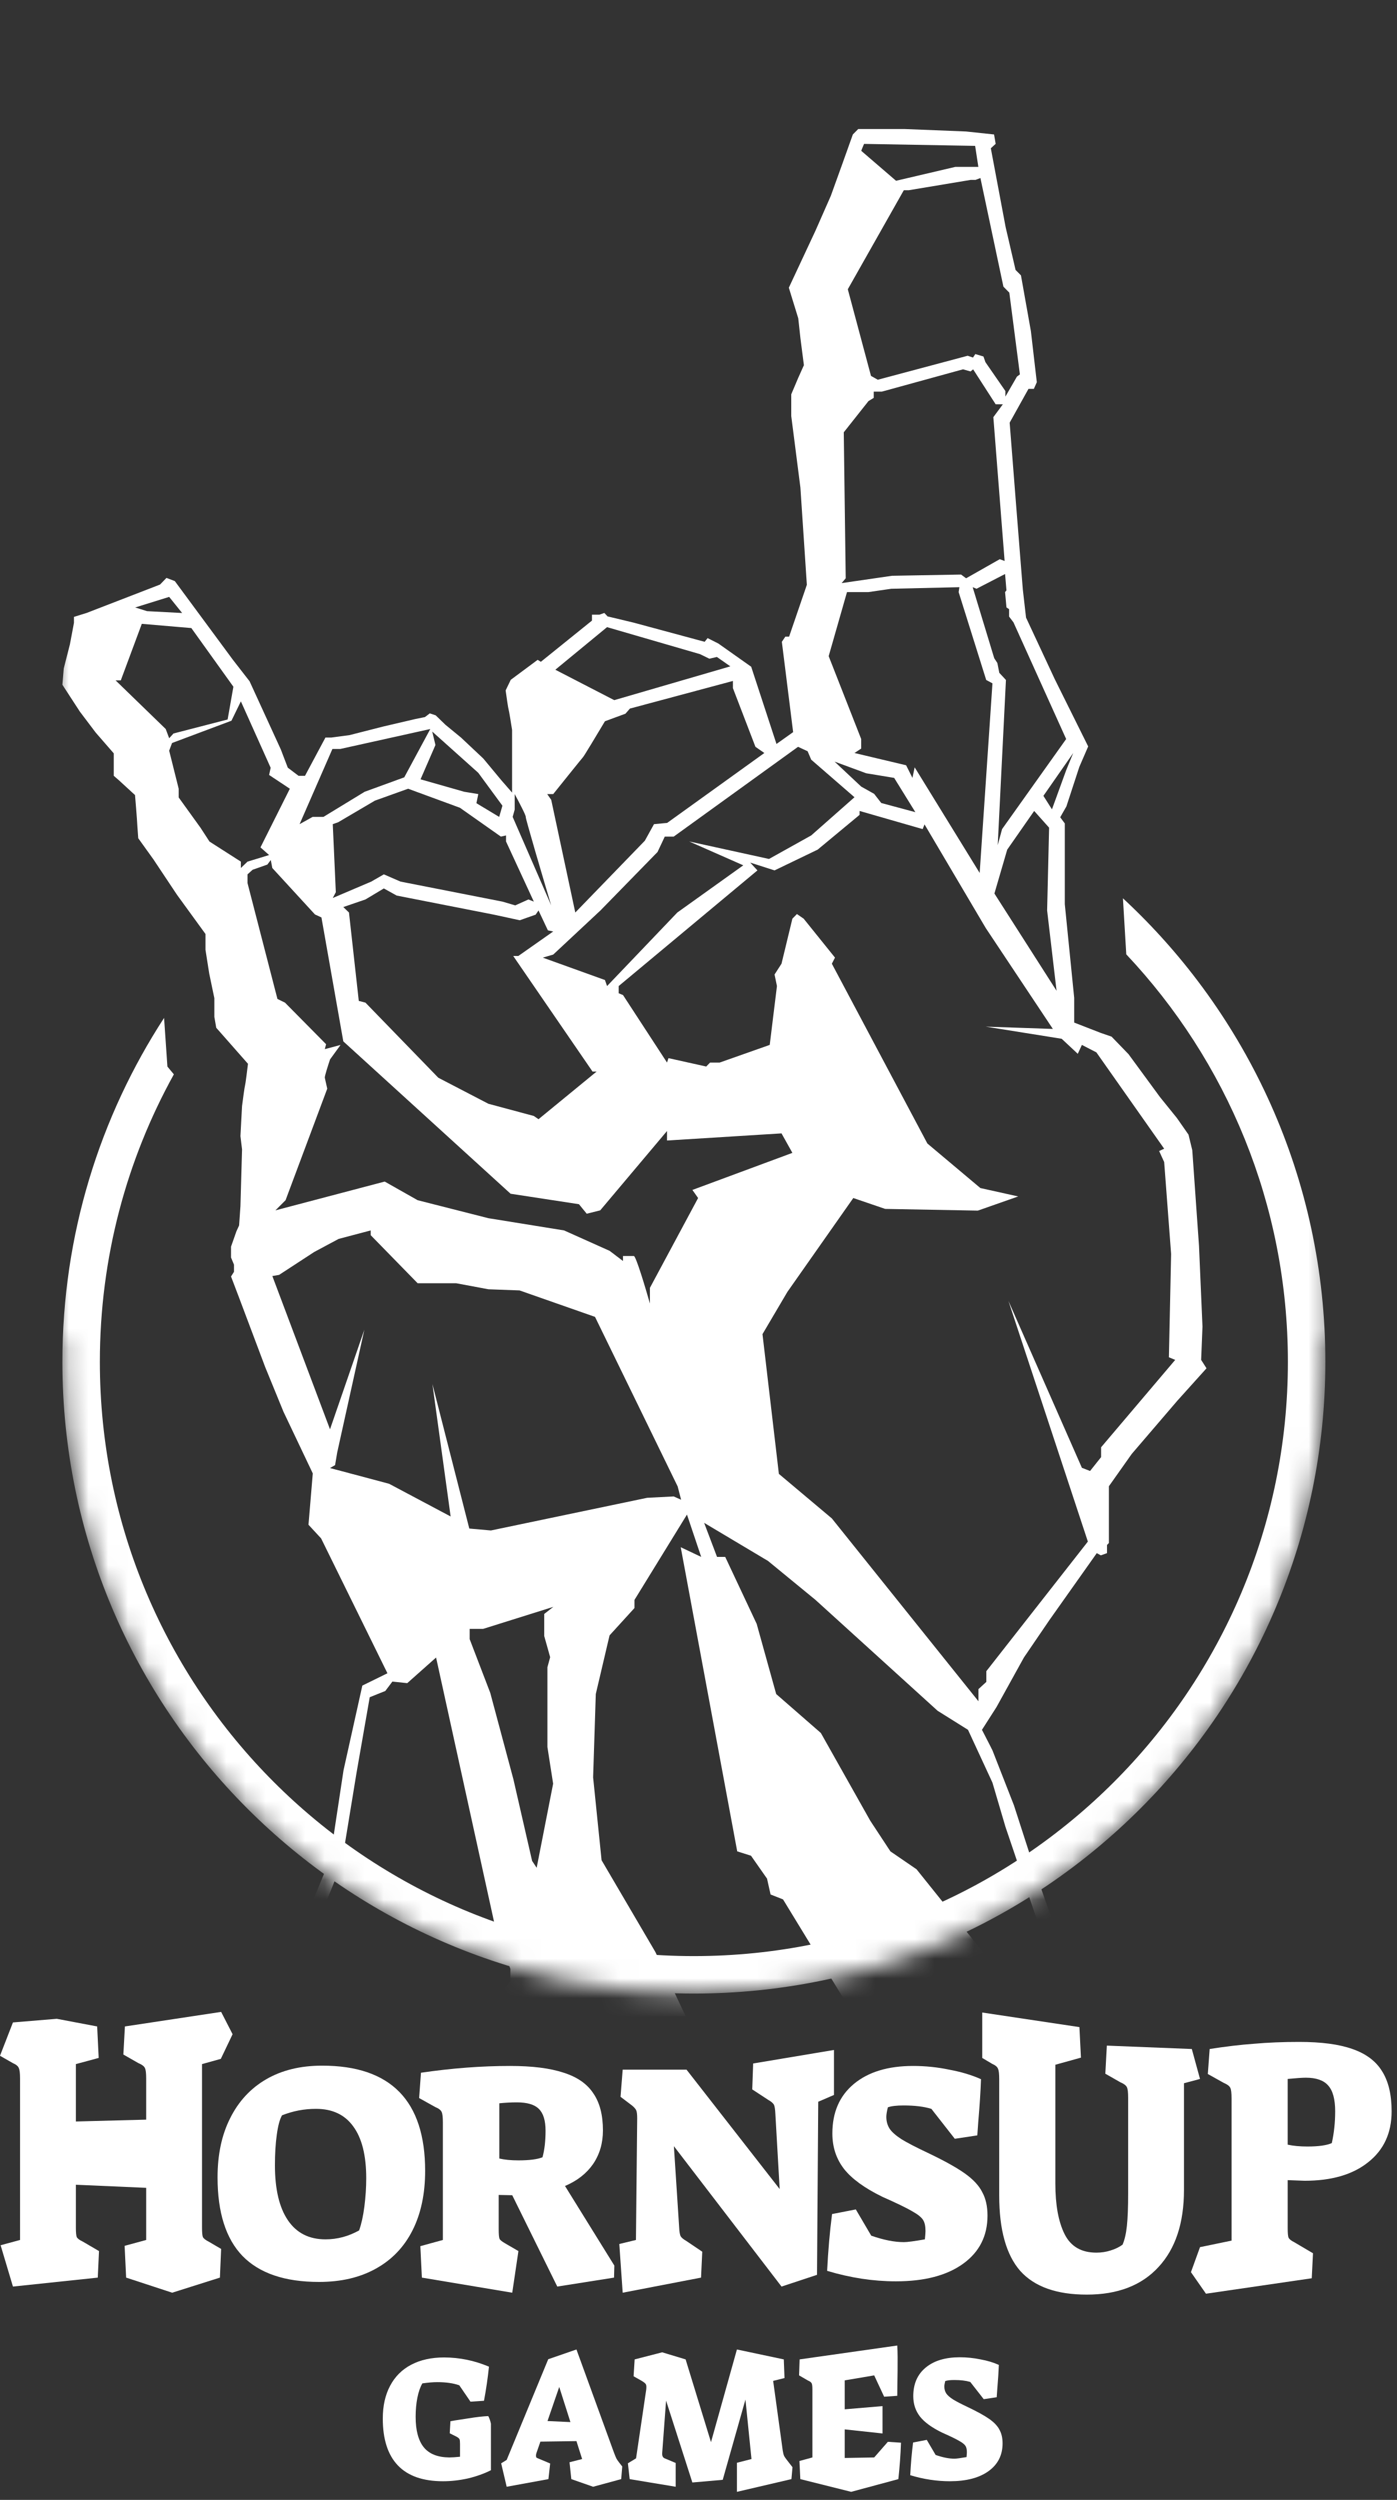 <?xml version="1.0" encoding="UTF-8"?> <svg xmlns="http://www.w3.org/2000/svg" width="71" height="127" viewBox="0 0 71 127" fill="none"><rect x="0" y="0" width="71" height="127" fill="#333333" stroke="none"/><mask id="mask0_0_272" style="mask-type:alpha" maskUnits="userSpaceOnUse" x="2" y="0" width="66" height="102"><path fill-rule="evenodd" clip-rule="evenodd" d="M67.65 0H2.822V68.089H3.19C3.178 68.452 3.171 68.817 3.171 69.184C3.171 86.909 17.54 101.277 35.265 101.277C52.99 101.277 67.359 86.909 67.359 69.184C67.359 68.817 67.353 68.452 67.341 68.089H67.65V0Z" fill="#D9D9D9"></path></mask><g mask="url(#mask0_0_272)"><path d="M8.339 51.712C5.07 56.74 3.171 62.74 3.171 69.184C3.171 86.909 17.54 101.277 35.265 101.277C52.99 101.277 67.359 86.909 67.359 69.184C67.359 59.877 63.398 51.497 57.071 45.635L57.241 48.483C62.334 53.888 65.455 61.171 65.455 69.184C65.455 85.857 51.939 99.374 35.265 99.374C18.592 99.374 5.075 85.857 5.075 69.184C5.075 63.886 6.439 58.907 8.836 54.579L8.508 54.184L8.339 51.712Z" fill="white"></path><path fill-rule="evenodd" clip-rule="evenodd" d="M24.485 102.433L25.94 100.653V100.018L25.279 98.401L22.163 84.205L20.698 85.507L19.942 85.427L19.583 85.904L18.791 86.222L18.122 90.05L17.366 94.662L15.05 100.432L14.434 102.433H13.744L14.134 100.92L15.5 97.536L16.776 94.445L17.459 89.934L18.415 85.631L19.691 85.005L16.32 78.154L15.678 77.46L15.897 74.853L14.407 71.719L13.478 69.45L12.152 65.927L11.742 64.849L11.892 64.611V64.247L11.742 63.884V63.332L12.015 62.555L12.152 62.254L12.22 61.276L12.302 58.393L12.22 57.716L12.302 56.186C12.343 55.864 12.431 55.206 12.453 55.146C12.475 55.086 12.562 54.385 12.603 54.043L10.99 52.212L10.894 51.661V50.708L10.635 49.467L10.443 48.251V47.448L8.994 45.455L7.792 43.65L7.026 42.584C7.003 42.275 6.958 41.644 6.958 41.594C6.958 41.544 6.894 40.771 6.862 40.391L6.042 39.638L5.782 39.413V38.272L4.866 37.219L4.06 36.153L3.171 34.787L3.24 33.959L3.554 32.731L3.759 31.64V31.339L4.402 31.139L8.133 29.697L8.461 29.358L8.885 29.521L11.838 33.521L12.685 34.611L14.271 38.071L14.626 38.999L15.173 39.413H15.501L16.54 37.469H16.84L17.77 37.344L19.492 36.905L21.105 36.529L21.597 36.429L21.843 36.241L22.144 36.341L22.636 36.818L23.429 37.469L24.563 38.535L25.479 39.638L26.026 40.265V37.081C25.976 36.759 25.87 36.101 25.848 36.04C25.826 35.98 25.739 35.372 25.698 35.075L25.958 34.536L27.325 33.521L27.488 33.621L30.086 31.527V31.226H30.468L30.714 31.139L30.878 31.314L32.191 31.628L35.813 32.605L35.963 32.417L36.51 32.693L38.178 33.872L39.463 37.795L40.31 37.194L39.736 32.605L39.914 32.342H40.105L41.007 29.709L40.679 24.77L40.214 21.135V20.032L40.57 19.192L40.857 18.552L40.679 17.173L40.57 16.17L40.091 14.616L41.445 11.72L42.224 9.952L42.825 8.285L43.344 6.831L43.618 6.555H45.983L49.099 6.68L50.521 6.831L50.603 7.307L50.357 7.533L51.108 11.532L51.614 13.713L51.888 13.989L52.393 16.822L52.694 19.417L52.544 19.756H52.27L51.314 21.473L51.642 25.66L51.983 29.948L52.147 31.377L53.61 34.511L55.305 37.921L54.854 38.961L54.198 40.967L53.883 41.519L54.116 41.832V45.931L54.594 50.695V51.949L55.947 52.475L56.494 52.664L57.355 53.554L58.955 55.735L59.816 56.8L60.403 57.641L60.595 58.43L60.937 63.294L61.114 67.394L61.046 69.086L61.319 69.512L59.829 71.167L57.519 73.862L56.357 75.505V78.388L56.262 78.488V78.902L55.947 79.015L55.742 78.902L53.337 82.299L52.038 84.205L50.644 86.725L49.906 87.878C50.074 88.204 50.417 88.868 50.439 88.919C50.461 88.969 51.177 90.803 51.532 91.714L52.735 95.438L53.596 97.87L54.827 100.653L55.51 102.282L55.72 102.433H54.724L53.069 98.612L51.099 92.802L50.439 90.56L49.197 87.878L47.652 86.911L41.447 81.279L39.033 79.299L35.786 77.363L36.442 79.094H36.858L38.457 82.496L39.448 86.06L41.719 88.04L44.23 92.498L45.253 94.053L46.58 94.962L50.439 99.772L51.425 100.931V101.268L53.743 102.433H43.422L39.796 96.493L39.163 96.244L38.983 95.438L38.169 94.275L37.468 94.053L34.597 78.602L35.637 79.094L34.914 76.943L32.246 81.279V81.691L30.98 83.08L30.28 86.06L30.144 90.294L30.574 94.503L33.309 99.167L34.85 102.433H24.485ZM43.772 7.663C43.781 7.623 43.871 7.411 43.915 7.31L49.559 7.411L49.724 8.479H48.549L45.54 9.184L43.772 7.663ZM45.935 9.663L43.088 14.695L44.266 19.096L44.613 19.292L49.181 18.072L49.451 18.165L49.568 17.988L49.981 18.109L50.083 18.399L51.098 19.867V20.148L51.684 19.133L51.834 19.02L51.297 14.867L50.997 14.563L49.828 9.044L49.58 9.139H49.332L46.189 9.663H45.935ZM42.883 21.962L44.139 20.376L44.406 20.212V19.895H44.821L48.943 18.762L49.328 18.871L49.457 18.762L50.603 20.539H50.969L50.485 21.192L51.058 28.499L50.811 28.408L49.101 29.378L48.844 29.188L45.335 29.251L42.775 29.623L42.982 29.378L42.883 21.962ZM49.63 29.91L49.434 29.83L50.529 33.437L50.689 33.682L50.787 34.18L51.125 34.544L50.707 42.936L50.929 42.12L54.186 37.544L51.508 31.617L51.285 31.323V30.948L51.152 30.858L51.081 30.079L51.152 29.993L51.081 29.161L49.63 29.91ZM42.116 33.334L43.047 30.079H44.138L45.298 29.91L48.76 29.83L48.721 30.079L50.122 34.544L50.44 34.715L49.79 44.348L46.486 38.981L46.373 39.518L46.052 38.877L43.428 38.254L43.768 38.029V37.544L42.116 33.334ZM53.029 40.431L54.545 38.254L54.186 39.131L53.464 41.116L53.029 40.431ZM52.56 41.198L53.319 42.047L53.218 46.252L53.698 50.334L50.539 45.393L51.19 43.163L52.56 41.198ZM42.415 38.691L44.024 39.284L45.444 39.518L46.522 41.26L44.788 40.794L44.426 40.329L43.768 39.96L42.415 38.691ZM30.852 31.86L35.58 33.233L36.052 33.464L36.435 33.375L37.118 33.852L31.218 35.569L28.223 34.024L30.852 31.86ZM37.249 34.594V34.958L38.394 37.94L38.847 38.254L33.907 41.806L33.238 41.869L32.773 42.71L29.238 46.358L28.014 40.632L27.81 40.341H28.116C28.6 39.738 29.58 38.518 29.635 38.46C29.689 38.402 30.398 37.223 30.745 36.641L31.788 36.257L32.014 35.997L37.249 34.594ZM6.871 30.86L8.598 30.323L9.257 31.142L7.471 31.048L6.871 30.86ZM7.207 31.692L9.725 31.907L11.862 34.887L11.569 36.551L8.817 37.263L8.598 37.505L8.422 37.035L5.875 34.565H6.139L7.207 31.692ZM8.744 37.746L8.598 38.136L9.081 40.069V40.512L10.193 42.055L10.647 42.753L12.242 43.773V44.096L12.579 43.773L13.677 43.438L13.238 43.049L14.731 40.069L13.677 39.37L13.756 39.004L12.242 35.63L11.763 36.614L8.744 37.746ZM15.226 41.869L16.894 38.049H17.294L21.869 37.035L20.546 39.49L18.534 40.223L16.439 41.5H15.888L15.226 41.869ZM21.373 39.591L22.131 37.847L21.966 37.164L24.309 39.262L25.535 40.931L25.37 41.5L24.212 40.804L24.309 40.341L23.592 40.223L21.373 39.591ZM26.055 41.5L26.158 41.13V40.341C26.354 40.702 26.741 41.439 26.72 41.5C26.7 41.561 27.574 44.523 28.014 45.996L26.055 41.5ZM16.912 41.869L17.187 41.772L19.054 40.674L20.742 40.069L23.375 41.036L25.458 42.502L25.718 42.441V42.748L27.131 45.804L26.856 45.694L26.187 45.996L25.535 45.804L20.356 44.787L19.508 44.419L18.868 44.787L16.912 45.62L17.068 45.326L16.912 41.869ZM40.559 37.94L41.045 38.164L41.229 38.594L43.428 40.501L41.229 42.441L39.083 43.637L35.027 42.748L37.776 43.96L34.423 46.358L30.853 50.094L30.745 49.787L27.584 48.649L28.116 48.495L30.518 46.252L33.418 43.283L33.786 42.502H34.239L40.559 37.94ZM12.579 44.419L12.838 44.186L13.586 43.923L13.762 43.691L13.839 44.096L16.007 46.456L16.337 46.608L17.448 52.904L25.949 60.644L29.424 61.176L29.819 61.659L30.504 61.489L33.9 57.457V57.94L39.719 57.578L40.272 58.568L35.19 60.451L35.48 60.862L33.031 65.425V66.222C32.803 65.418 32.32 63.808 32.215 63.808H31.662V64.061L30.984 63.546L28.668 62.508L24.822 61.887L21.226 60.973L19.552 60.026L13.997 61.489L14.513 60.973L16.632 55.306C16.596 55.148 16.521 54.816 16.507 54.751C16.493 54.686 16.679 54.103 16.774 53.82L17.308 53.085L16.507 53.298L16.573 53.048L14.484 50.936L14.1 50.748L12.579 44.861V44.419ZM17.448 46.08L17.736 46.358L18.234 50.848L18.573 50.936L22.276 54.751L24.822 56.074L27.131 56.694L27.369 56.858L30.322 54.437H30.114L26.084 48.566H26.343L28.116 47.321L27.846 47.264L27.369 46.252L27.224 46.466L26.416 46.751L25.1 46.466L20.159 45.496L19.508 45.135L18.573 45.694L17.448 46.08ZM31.443 50.094V50.46L31.663 50.55L33.9 53.98L33.974 53.756L35.893 54.182L36.088 53.98H36.577L39.12 53.083L39.487 50.094L39.365 49.507L39.719 48.958L40.272 46.67L40.502 46.435L40.844 46.67L42.437 48.649L42.277 48.958L47.132 58.092L49.825 60.355L51.748 60.782L49.696 61.502L44.985 61.414L43.367 60.862L40.017 65.632L38.752 67.777L39.585 74.876L42.277 77.139L49.728 86.428V85.811L50.129 85.443V84.899L55.289 78.315L51.251 66.087L54.985 74.567L55.401 74.729L55.962 74.024V73.524L59.728 69.085L59.407 68.953L59.52 63.706L59.167 59.033L58.911 58.474L59.167 58.357L55.722 53.463L54.985 53.083L54.776 53.536L53.959 52.772L50.097 52.155L53.51 52.272L50.097 47.143L46.988 41.881L46.892 42.12L43.687 41.198V41.396L41.556 43.163L39.365 44.218L38.127 43.821L38.495 44.218L31.443 50.094ZM13.841 64.825L14.186 64.766L15.974 63.6L17.213 62.938L18.841 62.508V62.75L21.226 65.191H23.183L24.822 65.497L26.405 65.556L30.241 66.9L34.443 75.518L34.616 76.19L34.239 76.022L32.892 76.091L24.95 77.751L23.851 77.653L21.976 70.31L22.903 77.04L19.778 75.38L16.772 74.579L17.03 74.431L17.138 73.788L18.517 67.553L16.772 72.612L13.841 64.825ZM23.87 83.272V82.75H24.556L28.123 81.631L27.659 81.993V83.112L27.961 84.189L27.821 84.7V88.75L28.112 90.615L27.275 94.888L27.043 94.537L26.09 90.38L24.916 86L23.87 83.272Z" fill="white"></path></g><path d="M22.514 126.052C21.497 126.052 20.733 125.784 20.222 125.249C19.71 124.714 19.455 123.92 19.455 122.867C19.455 122.223 19.578 121.67 19.825 121.207C20.071 120.737 20.429 120.379 20.898 120.133C21.368 119.886 21.924 119.763 22.568 119.763C23.35 119.763 24.111 119.919 24.851 120.232C24.791 120.809 24.706 121.387 24.598 121.964L23.912 122.01L23.344 121.179C23.043 121.071 22.67 121.017 22.225 121.017C22.014 121.017 21.762 121.038 21.467 121.08C21.359 121.261 21.274 121.501 21.214 121.802C21.154 122.103 21.124 122.428 21.124 122.777C21.124 123.468 21.262 123.986 21.539 124.329C21.816 124.666 22.246 124.837 22.829 124.843C22.974 124.843 23.157 124.831 23.38 124.807V124.148C23.38 124.028 23.371 123.95 23.353 123.914C23.335 123.877 23.284 123.835 23.199 123.787L22.857 123.616L22.893 123.002L23.1 122.966C23.166 122.954 23.401 122.918 23.804 122.858C24.207 122.792 24.544 122.753 24.815 122.741C24.875 122.855 24.92 122.984 24.95 123.129V125.493C24.601 125.667 24.213 125.806 23.786 125.908C23.359 126.004 22.935 126.052 22.514 126.052Z" fill="white"></path><path d="M25.471 125.141L25.751 124.969L27.863 119.853L29.297 119.358L31.201 124.59C31.261 124.747 31.303 124.849 31.328 124.897C31.352 124.945 31.397 125.011 31.463 125.096L31.625 125.303L31.571 125.944L30.144 126.332L29.036 125.944L28.945 125.087L29.586 124.924L29.297 124.013L27.465 124.04L27.267 124.608C27.249 124.663 27.24 124.708 27.24 124.744C27.24 124.786 27.246 124.819 27.258 124.843C27.276 124.861 27.303 124.876 27.339 124.888L27.962 125.15L27.872 125.944L25.751 126.332L25.471 125.141ZM28.422 121.261L27.826 122.993L28.991 123.047L28.422 121.261Z" fill="white"></path><path d="M33.852 121.955L33.654 124.626V124.663C33.654 124.777 33.696 124.852 33.78 124.888L34.34 125.123V126.332L32.002 125.944L31.912 125.141L32.327 124.888L32.842 121.405C32.848 121.363 32.851 121.312 32.851 121.252C32.851 121.179 32.833 121.125 32.797 121.089C32.767 121.053 32.706 121.008 32.616 120.954L32.201 120.719L32.255 119.862L33.654 119.502L34.845 119.862L36.135 124.067L37.453 119.358L39.835 119.862L39.871 120.809L39.294 120.954L39.781 124.491C39.799 124.611 39.823 124.705 39.853 124.771C39.889 124.837 39.967 124.945 40.088 125.096L40.277 125.339L40.223 125.944L37.453 126.59V125.114L38.193 124.924L37.886 121.901L36.731 125.98L35.188 126.115L33.852 121.955Z" fill="white"></path><path d="M40.63 125.023L41.289 124.843V121.387C41.289 121.231 41.277 121.128 41.253 121.08C41.229 121.026 41.166 120.978 41.063 120.936L40.612 120.674L40.639 119.862L45.602 119.157C45.645 119.789 45.602 121.11 45.602 121.712L44.935 121.757L44.429 120.674L42.931 120.927V122.398L44.853 122.235V123.625L42.931 123.417V124.87L44.429 124.843L45.124 124.049L45.792 124.094C45.768 124.726 45.723 125.342 45.657 125.944L43.259 126.59L40.675 125.944L40.63 125.023Z" fill="white"></path><path d="M48.274 126.052C47.612 126.052 46.941 125.95 46.261 125.745C46.292 125.15 46.34 124.596 46.406 124.085L47.101 123.95L47.552 124.717C47.913 124.843 48.232 124.906 48.508 124.906C48.605 124.906 48.809 124.879 49.122 124.825C49.134 124.705 49.14 124.623 49.14 124.581C49.14 124.437 49.116 124.329 49.068 124.256C49.02 124.178 48.914 124.094 48.752 124.004C48.59 123.908 48.298 123.766 47.877 123.58C47.359 123.327 46.986 123.056 46.758 122.768C46.529 122.473 46.415 122.127 46.415 121.73C46.415 121.11 46.625 120.626 47.047 120.277C47.468 119.928 48.045 119.754 48.779 119.754C49.134 119.754 49.486 119.79 49.835 119.862C50.19 119.928 50.5 120.021 50.764 120.142C50.752 120.479 50.725 120.897 50.683 121.396L50.656 121.784L49.997 121.883L49.312 121.008C49.095 120.942 48.824 120.909 48.499 120.909C48.295 120.909 48.141 120.927 48.039 120.963C48.009 121.083 47.994 121.176 47.994 121.243C47.994 121.375 48.027 121.492 48.093 121.595C48.159 121.691 48.277 121.793 48.445 121.901C48.614 122.004 48.863 122.133 49.194 122.289C49.675 122.518 50.039 122.719 50.286 122.894C50.533 123.068 50.704 123.252 50.8 123.444C50.903 123.631 50.954 123.859 50.954 124.13C50.954 124.726 50.716 125.195 50.241 125.538C49.766 125.881 49.11 126.052 48.274 126.052Z" fill="white"></path><path d="M0.031 114.062L1.019 113.795V105.597C1.019 105.325 0.998 105.148 0.956 105.064C0.925 104.97 0.826 104.886 0.658 104.813L0 104.437L0.658 102.744L2.886 102.559L4.938 102.948L5.016 104.547L3.856 104.86V107.776L7.43 107.682V105.597C7.43 105.325 7.409 105.148 7.367 105.064C7.325 104.97 7.216 104.886 7.038 104.813L6.27 104.374L6.348 102.948L11.239 102.208L11.821 103.342L11.223 104.594L10.267 104.86V113.168C10.267 113.419 10.283 113.581 10.314 113.654C10.356 113.727 10.45 113.8 10.596 113.874L11.239 114.25L11.176 115.707L8.751 116.474L6.411 115.707L6.333 114.093L7.43 113.795V111.146L3.856 110.989V113.168C3.856 113.419 3.872 113.581 3.903 113.654C3.945 113.727 4.044 113.8 4.201 113.874L5.032 114.359L4.969 115.707L0.658 116.162L0.031 114.062Z" fill="white"></path><path d="M16.214 115.927C14.48 115.927 13.184 115.488 12.327 114.61C11.48 113.732 11.057 112.4 11.057 110.613C11.057 109.453 11.271 108.45 11.7 107.604C12.128 106.747 12.74 106.088 13.534 105.628C14.328 105.169 15.274 104.939 16.371 104.939C19.861 104.939 21.607 106.721 21.607 110.284C21.607 111.454 21.392 112.463 20.964 113.309C20.535 114.156 19.914 114.804 19.099 115.253C18.294 115.702 17.332 115.927 16.214 115.927ZM16.544 113.764C17.139 113.764 17.709 113.612 18.252 113.309C18.367 112.985 18.456 112.583 18.519 112.102C18.581 111.611 18.613 111.13 18.613 110.66C18.613 109.5 18.393 108.622 17.954 108.027C17.526 107.431 16.894 107.133 16.058 107.133C15.462 107.133 14.887 107.243 14.333 107.462C14.218 107.661 14.13 107.99 14.067 108.45C14.004 108.899 13.973 109.417 13.973 110.002C13.973 111.214 14.192 112.144 14.631 112.792C15.07 113.44 15.707 113.764 16.544 113.764Z" fill="white"></path><path d="M21.363 114.109L22.508 113.795V107.823C22.508 107.551 22.487 107.374 22.445 107.29C22.403 107.196 22.293 107.112 22.116 107.039L21.301 106.585L21.395 105.299C22.962 105.069 24.472 104.954 25.925 104.954C27.053 104.954 27.962 105.069 28.652 105.299C29.342 105.519 29.843 105.869 30.157 106.35C30.481 106.82 30.643 107.447 30.643 108.231C30.643 108.878 30.476 109.448 30.141 109.939C29.807 110.42 29.331 110.791 28.715 111.052L31.223 115.096L31.207 115.707L28.323 116.162L26.034 111.522L25.345 111.507V113.262C25.345 113.513 25.36 113.675 25.392 113.748C25.433 113.811 25.528 113.884 25.674 113.968L26.348 114.359L26.034 116.474L21.442 115.707L21.363 114.109ZM26.348 109.751C26.902 109.751 27.309 109.699 27.571 109.594C27.675 109.218 27.727 108.769 27.727 108.246C27.727 107.724 27.612 107.353 27.383 107.133C27.163 106.914 26.792 106.804 26.27 106.804C25.977 106.804 25.679 106.82 25.376 106.851V109.657C25.648 109.72 25.972 109.751 26.348 109.751Z" fill="white"></path><path d="M34.249 109.03L34.516 113.137C34.526 113.377 34.553 113.534 34.594 113.607C34.636 113.68 34.73 113.759 34.876 113.842L35.691 114.391L35.629 115.707L31.647 116.474L31.475 113.999L32.321 113.795L32.384 107.619C32.384 107.421 32.368 107.285 32.337 107.212C32.306 107.139 32.233 107.055 32.118 106.961L31.538 106.522L31.647 105.143H34.892L39.626 111.209L39.407 107.4C39.396 107.149 39.37 106.987 39.328 106.914C39.286 106.841 39.192 106.762 39.046 106.679L38.231 106.146L38.278 104.829L42.385 104.142V106.428L41.585 106.773L41.523 115.566L39.72 116.162L34.249 109.03Z" fill="white"></path><path d="M45.532 115.896C44.383 115.896 43.218 115.718 42.037 115.363C42.089 114.328 42.173 113.367 42.288 112.478L43.495 112.243L44.278 113.576C44.905 113.795 45.459 113.905 45.94 113.905C46.107 113.905 46.462 113.858 47.006 113.764C47.027 113.555 47.037 113.414 47.037 113.341C47.037 113.09 46.995 112.902 46.912 112.776C46.828 112.64 46.645 112.494 46.363 112.337C46.081 112.17 45.574 111.925 44.843 111.601C43.944 111.162 43.296 110.692 42.899 110.19C42.502 109.678 42.303 109.077 42.303 108.387C42.303 107.311 42.669 106.47 43.401 105.864C44.132 105.258 45.135 104.954 46.41 104.954C47.027 104.954 47.638 105.017 48.244 105.143C48.861 105.258 49.399 105.419 49.858 105.628C49.838 106.214 49.791 106.94 49.718 107.807L49.67 108.481L48.526 108.654L47.335 107.133C46.959 107.018 46.488 106.961 45.924 106.961C45.569 106.961 45.302 106.992 45.125 107.055C45.072 107.264 45.046 107.426 45.046 107.541C45.046 107.771 45.104 107.975 45.219 108.152C45.334 108.319 45.538 108.497 45.83 108.685C46.123 108.863 46.556 109.087 47.131 109.359C47.967 109.756 48.599 110.106 49.028 110.409C49.456 110.712 49.754 111.031 49.921 111.366C50.099 111.689 50.188 112.087 50.188 112.557C50.188 113.591 49.775 114.406 48.949 115.002C48.124 115.598 46.985 115.896 45.532 115.896Z" fill="white"></path><path d="M55.235 116.571C53.699 116.571 52.57 116.169 51.849 115.364C51.139 114.549 50.783 113.274 50.783 111.539V105.63C50.783 105.358 50.763 105.18 50.721 105.097C50.689 105.003 50.59 104.919 50.423 104.846L49.921 104.548V102.24L54.859 102.981L54.937 104.532L53.636 104.893V110.928C53.636 112.015 53.793 112.872 54.106 113.499C54.42 114.126 54.958 114.439 55.721 114.439C55.972 114.439 56.212 114.403 56.442 114.329C56.682 114.256 56.886 114.157 57.053 114.032C57.158 113.791 57.231 113.473 57.273 113.075C57.315 112.668 57.336 112.124 57.336 111.445V106.57C57.336 106.298 57.315 106.121 57.273 106.037C57.231 105.943 57.121 105.86 56.944 105.786L56.176 105.348L56.254 103.921L60.572 104.094L60.988 105.614L60.173 105.833V111.257C60.173 112.94 59.739 114.246 58.872 115.176C58.015 116.106 56.803 116.571 55.235 116.571Z" fill="white"></path><path d="M60.988 114.159L62.592 113.828V106.602C62.592 106.33 62.571 106.152 62.529 106.069C62.487 105.975 62.377 105.891 62.2 105.818L61.385 105.363L61.479 104.094C62.273 103.968 63.025 103.879 63.736 103.827C64.446 103.764 65.209 103.733 66.024 103.733C67.153 103.733 68.057 103.853 68.736 104.094C69.426 104.334 69.927 104.71 70.241 105.222C70.565 105.734 70.727 106.413 70.727 107.26C70.727 108.357 70.33 109.219 69.535 109.846C68.752 110.473 67.675 110.787 66.306 110.787L65.444 110.755V113.201C65.444 113.452 65.46 113.614 65.491 113.687C65.533 113.76 65.627 113.833 65.773 113.906L66.73 114.47L66.667 115.74L61.291 116.525L60.528 115.43L60.988 114.159ZM66.448 109.047C67.012 109.047 67.425 108.989 67.686 108.874C67.801 108.362 67.858 107.824 67.858 107.26C67.858 106.643 67.738 106.204 67.498 105.943C67.268 105.682 66.892 105.551 66.369 105.551C66.192 105.551 65.883 105.572 65.444 105.614V108.953C65.727 109.015 66.061 109.047 66.448 109.047Z" fill="white"></path></svg> 